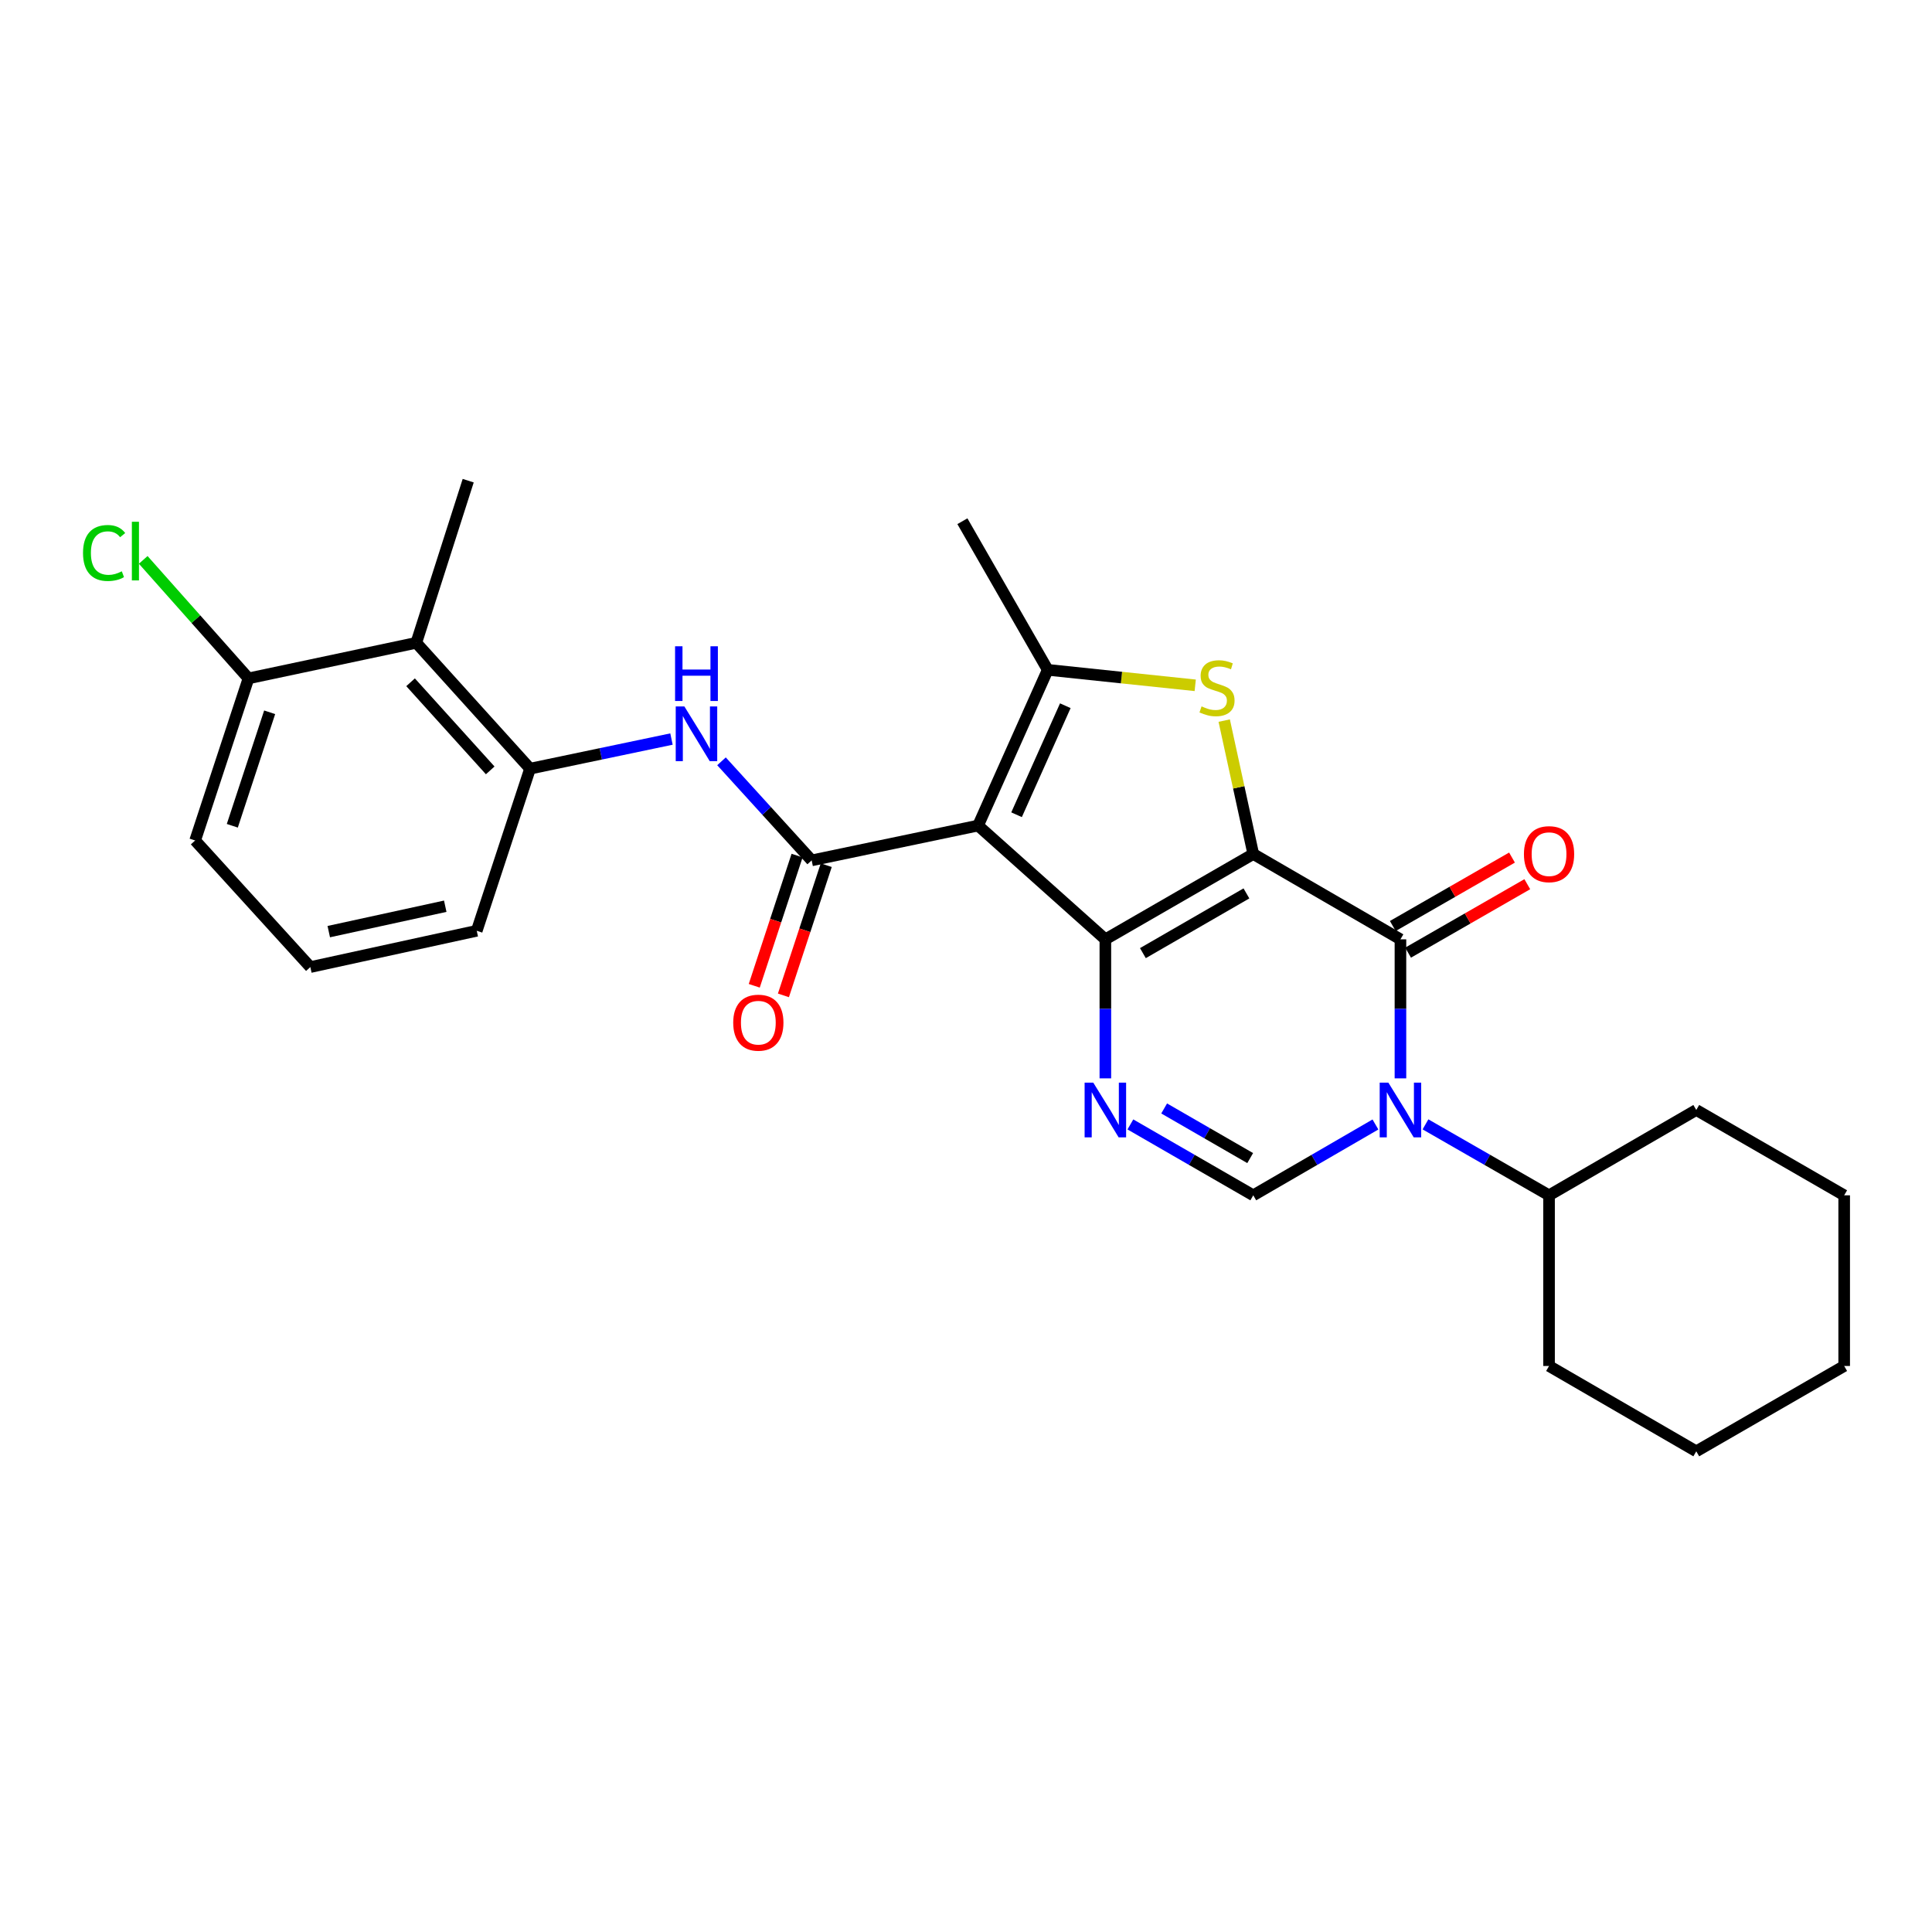 <?xml version='1.0' encoding='iso-8859-1'?>
<svg version='1.1' baseProfile='full'
              xmlns='http://www.w3.org/2000/svg'
                      xmlns:rdkit='http://www.rdkit.org/xml'
                      xmlns:xlink='http://www.w3.org/1999/xlink'
                  xml:space='preserve'
width='1000px' height='1000px' viewBox='0 0 1000 1000'>
<!-- END OF HEADER -->
<rect style='opacity:1.0;fill:#FFFFFF;stroke:none' width='1000' height='1000' x='0' y='0'> </rect>
<path class='bond-0' d='M 648.69,442.031 L 572.133,486.199' style='fill:none;fill-rule:evenodd;stroke:#000000;stroke-width:6px;stroke-linecap:butt;stroke-linejoin:miter;stroke-opacity:1' />
<path class='bond-0' d='M 645.149,462.423 L 591.559,493.341' style='fill:none;fill-rule:evenodd;stroke:#000000;stroke-width:6px;stroke-linecap:butt;stroke-linejoin:miter;stroke-opacity:1' />
<path class='bond-2' d='M 648.69,442.031 L 724.867,486.199' style='fill:none;fill-rule:evenodd;stroke:#000000;stroke-width:6px;stroke-linecap:butt;stroke-linejoin:miter;stroke-opacity:1' />
<path class='bond-4' d='M 648.69,442.031 L 641.169,407.508' style='fill:none;fill-rule:evenodd;stroke:#000000;stroke-width:6px;stroke-linecap:butt;stroke-linejoin:miter;stroke-opacity:1' />
<path class='bond-4' d='M 641.169,407.508 L 633.648,372.986' style='fill:none;fill-rule:evenodd;stroke:#CCCC00;stroke-width:6px;stroke-linecap:butt;stroke-linejoin:miter;stroke-opacity:1' />
<path class='bond-1' d='M 572.133,486.199 L 506.252,427.311' style='fill:none;fill-rule:evenodd;stroke:#000000;stroke-width:6px;stroke-linecap:butt;stroke-linejoin:miter;stroke-opacity:1' />
<path class='bond-5' d='M 572.133,486.199 L 572.133,522.178' style='fill:none;fill-rule:evenodd;stroke:#000000;stroke-width:6px;stroke-linecap:butt;stroke-linejoin:miter;stroke-opacity:1' />
<path class='bond-5' d='M 572.133,522.178 L 572.133,558.158' style='fill:none;fill-rule:evenodd;stroke:#0000FF;stroke-width:6px;stroke-linecap:butt;stroke-linejoin:miter;stroke-opacity:1' />
<path class='bond-7' d='M 506.252,427.311 L 420.115,445.333' style='fill:none;fill-rule:evenodd;stroke:#000000;stroke-width:6px;stroke-linecap:butt;stroke-linejoin:miter;stroke-opacity:1' />
<path class='bond-27' d='M 506.252,427.311 L 542.305,346.701' style='fill:none;fill-rule:evenodd;stroke:#000000;stroke-width:6px;stroke-linecap:butt;stroke-linejoin:miter;stroke-opacity:1' />
<path class='bond-27' d='M 526.169,421.709 L 551.406,365.282' style='fill:none;fill-rule:evenodd;stroke:#000000;stroke-width:6px;stroke-linecap:butt;stroke-linejoin:miter;stroke-opacity:1' />
<path class='bond-3' d='M 724.867,486.199 L 724.867,522.178' style='fill:none;fill-rule:evenodd;stroke:#000000;stroke-width:6px;stroke-linecap:butt;stroke-linejoin:miter;stroke-opacity:1' />
<path class='bond-3' d='M 724.867,522.178 L 724.867,558.158' style='fill:none;fill-rule:evenodd;stroke:#0000FF;stroke-width:6px;stroke-linecap:butt;stroke-linejoin:miter;stroke-opacity:1' />
<path class='bond-12' d='M 728.824,493.09 L 759.675,475.375' style='fill:none;fill-rule:evenodd;stroke:#000000;stroke-width:6px;stroke-linecap:butt;stroke-linejoin:miter;stroke-opacity:1' />
<path class='bond-12' d='M 759.675,475.375 L 790.525,457.66' style='fill:none;fill-rule:evenodd;stroke:#FF0000;stroke-width:6px;stroke-linecap:butt;stroke-linejoin:miter;stroke-opacity:1' />
<path class='bond-12' d='M 720.909,479.307 L 751.76,461.592' style='fill:none;fill-rule:evenodd;stroke:#000000;stroke-width:6px;stroke-linecap:butt;stroke-linejoin:miter;stroke-opacity:1' />
<path class='bond-12' d='M 751.76,461.592 L 782.611,443.877' style='fill:none;fill-rule:evenodd;stroke:#FF0000;stroke-width:6px;stroke-linecap:butt;stroke-linejoin:miter;stroke-opacity:1' />
<path class='bond-8' d='M 711.925,582.029 L 680.308,600.361' style='fill:none;fill-rule:evenodd;stroke:#0000FF;stroke-width:6px;stroke-linecap:butt;stroke-linejoin:miter;stroke-opacity:1' />
<path class='bond-8' d='M 680.308,600.361 L 648.69,618.694' style='fill:none;fill-rule:evenodd;stroke:#000000;stroke-width:6px;stroke-linecap:butt;stroke-linejoin:miter;stroke-opacity:1' />
<path class='bond-14' d='M 737.824,581.966 L 769.805,600.33' style='fill:none;fill-rule:evenodd;stroke:#0000FF;stroke-width:6px;stroke-linecap:butt;stroke-linejoin:miter;stroke-opacity:1' />
<path class='bond-14' d='M 769.805,600.33 L 801.785,618.694' style='fill:none;fill-rule:evenodd;stroke:#000000;stroke-width:6px;stroke-linecap:butt;stroke-linejoin:miter;stroke-opacity:1' />
<path class='bond-6' d='M 618.643,354.718 L 580.474,350.709' style='fill:none;fill-rule:evenodd;stroke:#CCCC00;stroke-width:6px;stroke-linecap:butt;stroke-linejoin:miter;stroke-opacity:1' />
<path class='bond-6' d='M 580.474,350.709 L 542.305,346.701' style='fill:none;fill-rule:evenodd;stroke:#000000;stroke-width:6px;stroke-linecap:butt;stroke-linejoin:miter;stroke-opacity:1' />
<path class='bond-28' d='M 585.083,581.997 L 616.886,600.345' style='fill:none;fill-rule:evenodd;stroke:#0000FF;stroke-width:6px;stroke-linecap:butt;stroke-linejoin:miter;stroke-opacity:1' />
<path class='bond-28' d='M 616.886,600.345 L 648.69,618.694' style='fill:none;fill-rule:evenodd;stroke:#000000;stroke-width:6px;stroke-linecap:butt;stroke-linejoin:miter;stroke-opacity:1' />
<path class='bond-28' d='M 602.567,573.734 L 624.829,586.578' style='fill:none;fill-rule:evenodd;stroke:#0000FF;stroke-width:6px;stroke-linecap:butt;stroke-linejoin:miter;stroke-opacity:1' />
<path class='bond-28' d='M 624.829,586.578 L 647.092,599.422' style='fill:none;fill-rule:evenodd;stroke:#000000;stroke-width:6px;stroke-linecap:butt;stroke-linejoin:miter;stroke-opacity:1' />
<path class='bond-16' d='M 542.305,346.701 L 498.137,269.783' style='fill:none;fill-rule:evenodd;stroke:#000000;stroke-width:6px;stroke-linecap:butt;stroke-linejoin:miter;stroke-opacity:1' />
<path class='bond-9' d='M 420.115,445.333 L 396.782,419.695' style='fill:none;fill-rule:evenodd;stroke:#000000;stroke-width:6px;stroke-linecap:butt;stroke-linejoin:miter;stroke-opacity:1' />
<path class='bond-9' d='M 396.782,419.695 L 373.449,394.057' style='fill:none;fill-rule:evenodd;stroke:#0000FF;stroke-width:6px;stroke-linecap:butt;stroke-linejoin:miter;stroke-opacity:1' />
<path class='bond-13' d='M 412.566,442.85 L 401.483,476.546' style='fill:none;fill-rule:evenodd;stroke:#000000;stroke-width:6px;stroke-linecap:butt;stroke-linejoin:miter;stroke-opacity:1' />
<path class='bond-13' d='M 401.483,476.546 L 390.4,510.242' style='fill:none;fill-rule:evenodd;stroke:#FF0000;stroke-width:6px;stroke-linecap:butt;stroke-linejoin:miter;stroke-opacity:1' />
<path class='bond-13' d='M 427.664,447.816 L 416.581,481.512' style='fill:none;fill-rule:evenodd;stroke:#000000;stroke-width:6px;stroke-linecap:butt;stroke-linejoin:miter;stroke-opacity:1' />
<path class='bond-13' d='M 416.581,481.512 L 405.498,515.208' style='fill:none;fill-rule:evenodd;stroke:#FF0000;stroke-width:6px;stroke-linecap:butt;stroke-linejoin:miter;stroke-opacity:1' />
<path class='bond-10' d='M 347.554,382.533 L 310.956,390.198' style='fill:none;fill-rule:evenodd;stroke:#0000FF;stroke-width:6px;stroke-linecap:butt;stroke-linejoin:miter;stroke-opacity:1' />
<path class='bond-10' d='M 310.956,390.198 L 274.357,397.863' style='fill:none;fill-rule:evenodd;stroke:#000000;stroke-width:6px;stroke-linecap:butt;stroke-linejoin:miter;stroke-opacity:1' />
<path class='bond-11' d='M 274.357,397.863 L 215.47,332.715' style='fill:none;fill-rule:evenodd;stroke:#000000;stroke-width:6px;stroke-linecap:butt;stroke-linejoin:miter;stroke-opacity:1' />
<path class='bond-11' d='M 253.733,398.748 L 212.512,353.145' style='fill:none;fill-rule:evenodd;stroke:#000000;stroke-width:6px;stroke-linecap:butt;stroke-linejoin:miter;stroke-opacity:1' />
<path class='bond-18' d='M 274.357,397.863 L 246.763,481.775' style='fill:none;fill-rule:evenodd;stroke:#000000;stroke-width:6px;stroke-linecap:butt;stroke-linejoin:miter;stroke-opacity:1' />
<path class='bond-15' d='M 215.47,332.715 L 128.617,351.125' style='fill:none;fill-rule:evenodd;stroke:#000000;stroke-width:6px;stroke-linecap:butt;stroke-linejoin:miter;stroke-opacity:1' />
<path class='bond-19' d='M 215.47,332.715 L 242.339,248.802' style='fill:none;fill-rule:evenodd;stroke:#000000;stroke-width:6px;stroke-linecap:butt;stroke-linejoin:miter;stroke-opacity:1' />
<path class='bond-22' d='M 801.785,618.694 L 801.785,707.03' style='fill:none;fill-rule:evenodd;stroke:#000000;stroke-width:6px;stroke-linecap:butt;stroke-linejoin:miter;stroke-opacity:1' />
<path class='bond-23' d='M 801.785,618.694 L 877.989,574.526' style='fill:none;fill-rule:evenodd;stroke:#000000;stroke-width:6px;stroke-linecap:butt;stroke-linejoin:miter;stroke-opacity:1' />
<path class='bond-17' d='M 128.617,351.125 L 101.376,320.46' style='fill:none;fill-rule:evenodd;stroke:#000000;stroke-width:6px;stroke-linecap:butt;stroke-linejoin:miter;stroke-opacity:1' />
<path class='bond-17' d='M 101.376,320.46 L 74.135,289.795' style='fill:none;fill-rule:evenodd;stroke:#00CC00;stroke-width:6px;stroke-linecap:butt;stroke-linejoin:miter;stroke-opacity:1' />
<path class='bond-30' d='M 128.617,351.125 L 101.005,435.037' style='fill:none;fill-rule:evenodd;stroke:#000000;stroke-width:6px;stroke-linecap:butt;stroke-linejoin:miter;stroke-opacity:1' />
<path class='bond-30' d='M 139.573,368.68 L 120.245,427.418' style='fill:none;fill-rule:evenodd;stroke:#000000;stroke-width:6px;stroke-linecap:butt;stroke-linejoin:miter;stroke-opacity:1' />
<path class='bond-20' d='M 246.763,481.775 L 160.635,500.556' style='fill:none;fill-rule:evenodd;stroke:#000000;stroke-width:6px;stroke-linecap:butt;stroke-linejoin:miter;stroke-opacity:1' />
<path class='bond-20' d='M 230.458,469.063 L 170.168,482.21' style='fill:none;fill-rule:evenodd;stroke:#000000;stroke-width:6px;stroke-linecap:butt;stroke-linejoin:miter;stroke-opacity:1' />
<path class='bond-21' d='M 160.635,500.556 L 101.005,435.037' style='fill:none;fill-rule:evenodd;stroke:#000000;stroke-width:6px;stroke-linecap:butt;stroke-linejoin:miter;stroke-opacity:1' />
<path class='bond-25' d='M 801.785,707.03 L 877.989,751.198' style='fill:none;fill-rule:evenodd;stroke:#000000;stroke-width:6px;stroke-linecap:butt;stroke-linejoin:miter;stroke-opacity:1' />
<path class='bond-24' d='M 877.989,574.526 L 954.545,618.694' style='fill:none;fill-rule:evenodd;stroke:#000000;stroke-width:6px;stroke-linecap:butt;stroke-linejoin:miter;stroke-opacity:1' />
<path class='bond-26' d='M 954.545,618.694 L 954.545,707.03' style='fill:none;fill-rule:evenodd;stroke:#000000;stroke-width:6px;stroke-linecap:butt;stroke-linejoin:miter;stroke-opacity:1' />
<path class='bond-29' d='M 877.989,751.198 L 954.545,707.03' style='fill:none;fill-rule:evenodd;stroke:#000000;stroke-width:6px;stroke-linecap:butt;stroke-linejoin:miter;stroke-opacity:1' />
<path  class='atom-4' d='M 718.607 560.366
L 727.887 575.366
Q 728.807 576.846, 730.287 579.526
Q 731.767 582.206, 731.847 582.366
L 731.847 560.366
L 735.607 560.366
L 735.607 588.686
L 731.727 588.686
L 721.767 572.286
Q 720.607 570.366, 719.367 568.166
Q 718.167 565.966, 717.807 565.286
L 717.807 588.686
L 714.127 588.686
L 714.127 560.366
L 718.607 560.366
' fill='#0000FF'/>
<path  class='atom-5' d='M 621.926 365.622
Q 622.246 365.742, 623.566 366.302
Q 624.886 366.862, 626.326 367.222
Q 627.806 367.542, 629.246 367.542
Q 631.926 367.542, 633.486 366.262
Q 635.046 364.942, 635.046 362.662
Q 635.046 361.102, 634.246 360.142
Q 633.486 359.182, 632.286 358.662
Q 631.086 358.142, 629.086 357.542
Q 626.566 356.782, 625.046 356.062
Q 623.566 355.342, 622.486 353.822
Q 621.446 352.302, 621.446 349.742
Q 621.446 346.182, 623.846 343.982
Q 626.286 341.782, 631.086 341.782
Q 634.366 341.782, 638.086 343.342
L 637.166 346.422
Q 633.766 345.022, 631.206 345.022
Q 628.446 345.022, 626.926 346.182
Q 625.406 347.302, 625.446 349.262
Q 625.446 350.782, 626.206 351.702
Q 627.006 352.622, 628.126 353.142
Q 629.286 353.662, 631.206 354.262
Q 633.766 355.062, 635.286 355.862
Q 636.806 356.662, 637.886 358.302
Q 639.006 359.902, 639.006 362.662
Q 639.006 366.582, 636.366 368.702
Q 633.766 370.782, 629.406 370.782
Q 626.886 370.782, 624.966 370.222
Q 623.086 369.702, 620.846 368.782
L 621.926 365.622
' fill='#CCCC00'/>
<path  class='atom-6' d='M 565.873 560.366
L 575.153 575.366
Q 576.073 576.846, 577.553 579.526
Q 579.033 582.206, 579.113 582.366
L 579.113 560.366
L 582.873 560.366
L 582.873 588.686
L 578.993 588.686
L 569.033 572.286
Q 567.873 570.366, 566.633 568.166
Q 565.433 565.966, 565.073 565.286
L 565.073 588.686
L 561.393 588.686
L 561.393 560.366
L 565.873 560.366
' fill='#0000FF'/>
<path  class='atom-10' d='M 354.234 365.663
L 363.514 380.663
Q 364.434 382.143, 365.914 384.823
Q 367.394 387.503, 367.474 387.663
L 367.474 365.663
L 371.234 365.663
L 371.234 393.983
L 367.354 393.983
L 357.394 377.583
Q 356.234 375.663, 354.994 373.463
Q 353.794 371.263, 353.434 370.583
L 353.434 393.983
L 349.754 393.983
L 349.754 365.663
L 354.234 365.663
' fill='#0000FF'/>
<path  class='atom-10' d='M 349.414 334.511
L 353.254 334.511
L 353.254 346.551
L 367.734 346.551
L 367.734 334.511
L 371.574 334.511
L 371.574 362.831
L 367.734 362.831
L 367.734 349.751
L 353.254 349.751
L 353.254 362.831
L 349.414 362.831
L 349.414 334.511
' fill='#0000FF'/>
<path  class='atom-13' d='M 788.785 442.111
Q 788.785 435.311, 792.145 431.511
Q 795.505 427.711, 801.785 427.711
Q 808.065 427.711, 811.425 431.511
Q 814.785 435.311, 814.785 442.111
Q 814.785 448.991, 811.385 452.911
Q 807.985 456.791, 801.785 456.791
Q 795.545 456.791, 792.145 452.911
Q 788.785 449.031, 788.785 442.111
M 801.785 453.591
Q 806.105 453.591, 808.425 450.711
Q 810.785 447.791, 810.785 442.111
Q 810.785 436.551, 808.425 433.751
Q 806.105 430.911, 801.785 430.911
Q 797.465 430.911, 795.105 433.711
Q 792.785 436.511, 792.785 442.111
Q 792.785 447.831, 795.105 450.711
Q 797.465 453.591, 801.785 453.591
' fill='#FF0000'/>
<path  class='atom-14' d='M 379.512 529.334
Q 379.512 522.534, 382.872 518.734
Q 386.232 514.934, 392.512 514.934
Q 398.792 514.934, 402.152 518.734
Q 405.512 522.534, 405.512 529.334
Q 405.512 536.214, 402.112 540.134
Q 398.712 544.014, 392.512 544.014
Q 386.272 544.014, 382.872 540.134
Q 379.512 536.254, 379.512 529.334
M 392.512 540.814
Q 396.832 540.814, 399.152 537.934
Q 401.512 535.014, 401.512 529.334
Q 401.512 523.774, 399.152 520.974
Q 396.832 518.134, 392.512 518.134
Q 388.192 518.134, 385.832 520.934
Q 383.512 523.734, 383.512 529.334
Q 383.512 535.054, 385.832 537.934
Q 388.192 540.814, 392.512 540.814
' fill='#FF0000'/>
<path  class='atom-18' d='M 42.971 286.224
Q 42.971 279.184, 46.251 275.504
Q 49.571 271.784, 55.851 271.784
Q 61.691 271.784, 64.811 275.904
L 62.171 278.064
Q 59.891 275.064, 55.851 275.064
Q 51.571 275.064, 49.291 277.944
Q 47.051 280.784, 47.051 286.224
Q 47.051 291.824, 49.371 294.704
Q 51.731 297.584, 56.291 297.584
Q 59.411 297.584, 63.051 295.704
L 64.171 298.704
Q 62.691 299.664, 60.451 300.224
Q 58.211 300.784, 55.731 300.784
Q 49.571 300.784, 46.251 297.024
Q 42.971 293.264, 42.971 286.224
' fill='#00CC00'/>
<path  class='atom-18' d='M 68.251 270.064
L 71.931 270.064
L 71.931 300.424
L 68.251 300.424
L 68.251 270.064
' fill='#00CC00'/>
</svg>
